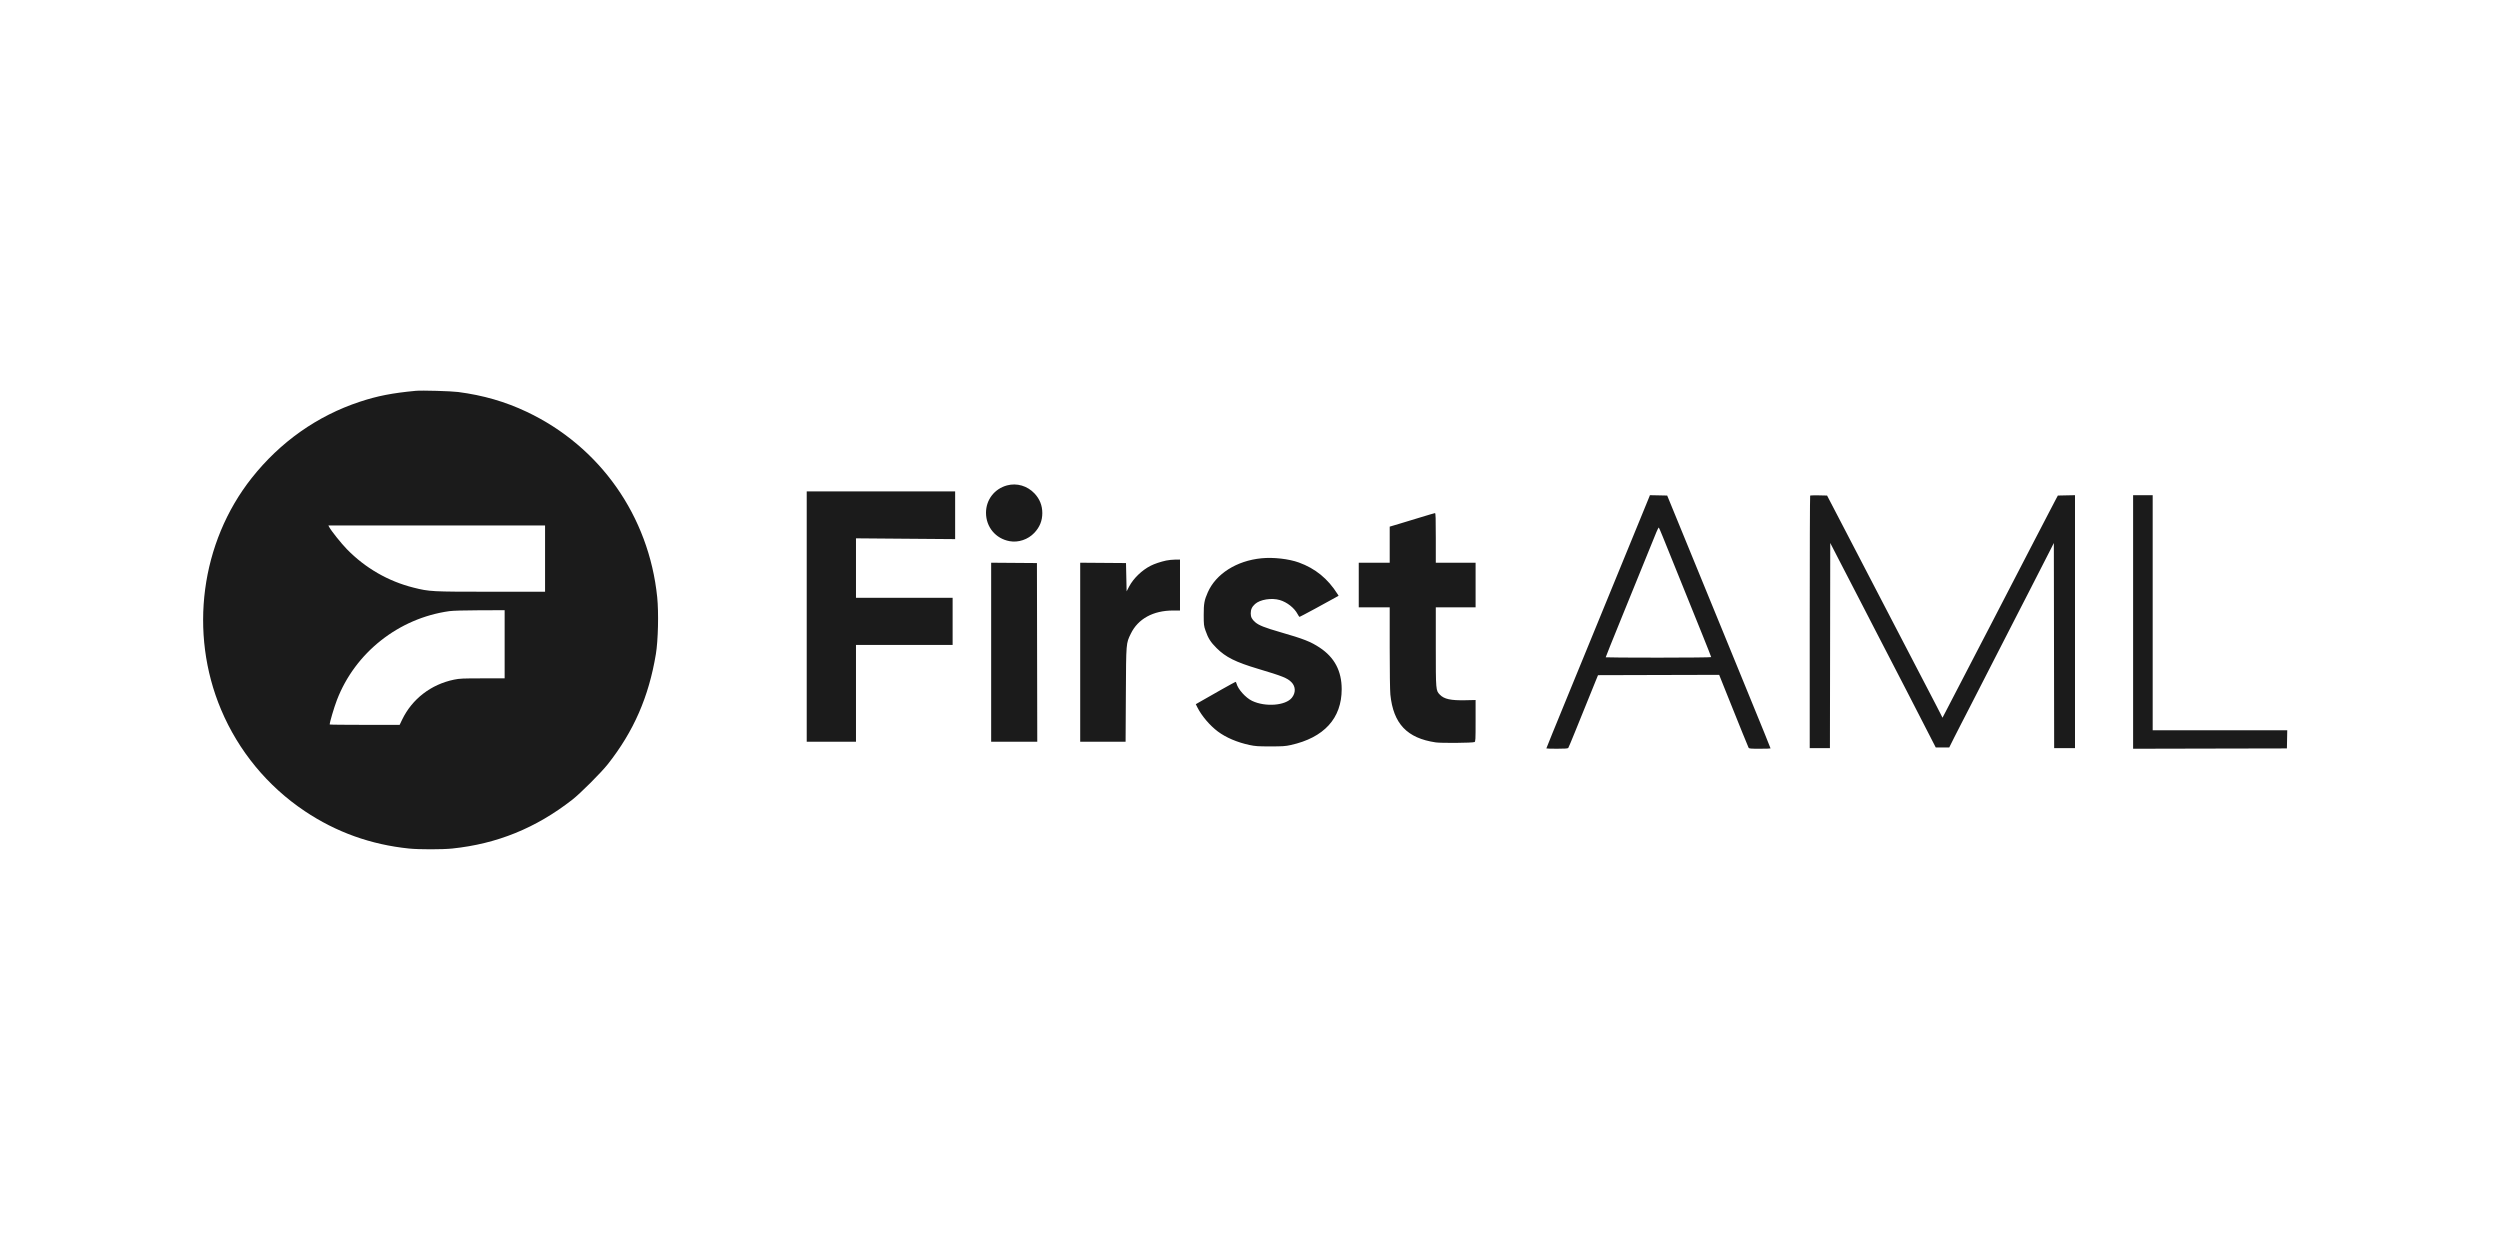 <svg width="160" height="80" viewBox="0 0 160 80" fill="none" xmlns="http://www.w3.org/2000/svg">
<path fill-rule="evenodd" clip-rule="evenodd" d="M64.448 31.066C63.645 31.284 63.106 31.983 63.104 32.813C63.102 33.729 63.721 34.475 64.619 34.636C65.179 34.736 65.793 34.529 66.196 34.103C66.542 33.737 66.708 33.326 66.708 32.836C66.708 32.354 66.543 31.938 66.212 31.584C65.751 31.093 65.077 30.895 64.448 31.066ZM51.63 39.46V47.471H53.206H54.783V44.373V41.274H57.875H60.968V39.766V38.258H57.875H54.783V36.355V34.453L57.956 34.479L61.129 34.504V32.977V31.45H56.38H51.63V39.46ZM105.556 31.793C105.535 31.849 105.282 32.468 104.993 33.17C104.483 34.411 104.086 35.379 102.565 39.093C102.161 40.08 101.703 41.199 101.546 41.58C101.389 41.961 100.915 43.117 100.493 44.148C100.071 45.18 99.554 46.441 99.346 46.951C99.136 47.462 98.966 47.888 98.966 47.899C98.966 47.91 99.273 47.919 99.648 47.919C100.146 47.919 100.341 47.906 100.369 47.868C100.39 47.84 100.585 47.377 100.802 46.839C101.02 46.301 101.38 45.411 101.603 44.862C101.826 44.312 102.068 43.716 102.14 43.537L102.273 43.211L106.15 43.2L110.027 43.19L110.316 43.914C110.475 44.312 110.735 44.959 110.893 45.351C111.051 45.743 111.335 46.45 111.525 46.921C111.714 47.391 111.886 47.809 111.907 47.848C111.94 47.912 112.018 47.919 112.63 47.919C113.007 47.919 113.316 47.91 113.316 47.898C113.316 47.873 112.792 46.585 111.618 43.72C111.145 42.566 110.563 41.144 110.325 40.561C110.086 39.978 109.587 38.758 109.214 37.85C108.842 36.942 108.173 35.309 107.728 34.222C107.282 33.134 106.869 32.125 106.809 31.98L106.7 31.715L106.147 31.703L105.594 31.692L105.556 31.793ZM115.85 31.72C115.835 31.736 115.822 35.378 115.822 39.814V47.879H116.469H117.115L117.126 41.314L117.136 34.75L117.719 35.882C118.04 36.505 118.451 37.299 118.632 37.646C118.814 37.994 119.131 38.608 119.338 39.012C119.544 39.416 119.809 39.929 119.926 40.153C120.183 40.649 120.94 42.111 121.413 43.027C121.604 43.397 121.888 43.948 122.045 44.25C122.202 44.553 122.68 45.484 123.108 46.318L123.887 47.836L124.319 47.837L124.751 47.838L125.061 47.216C125.232 46.874 125.431 46.484 125.503 46.35C125.575 46.215 125.83 45.72 126.07 45.249C126.309 44.778 126.582 44.246 126.676 44.067C126.77 43.888 127.052 43.337 127.302 42.844C127.553 42.351 127.835 41.8 127.929 41.621C128.023 41.442 128.305 40.891 128.556 40.398C128.806 39.905 129.079 39.373 129.162 39.216C129.245 39.059 129.528 38.508 129.791 37.993C130.054 37.477 130.429 36.743 130.625 36.362C130.821 35.981 131.086 35.463 131.214 35.211L131.446 34.752L131.456 41.315L131.466 47.879H132.133H132.8V39.785V31.692L132.252 31.703L131.703 31.715L131.572 31.959C131.5 32.094 131.289 32.497 131.104 32.856C130.919 33.215 130.7 33.637 130.617 33.794C130.534 33.951 130.338 34.327 130.182 34.63C130.026 34.932 129.385 36.17 128.757 37.381C128.13 38.592 127.499 39.812 127.354 40.092C127.209 40.373 127.013 40.748 126.919 40.928C126.825 41.107 126.615 41.511 126.453 41.825C126.291 42.139 125.982 42.735 125.766 43.15C125.55 43.565 125.221 44.197 125.036 44.556C124.85 44.915 124.613 45.372 124.509 45.572L124.319 45.934L124.189 45.673C124.117 45.53 123.963 45.229 123.846 45.005C123.728 44.78 123.156 43.68 122.573 42.559C121.99 41.438 121.408 40.318 121.279 40.072C120.742 39.04 119.326 36.316 119.022 35.73C118.842 35.383 118.299 34.337 117.814 33.407L116.933 31.715L116.406 31.703C116.116 31.697 115.866 31.705 115.85 31.72ZM136.519 39.807V47.92L141.44 47.909L146.362 47.899L146.373 47.318L146.384 46.737H142.078H137.772V39.216V31.694H137.145H136.519V39.807ZM90.942 33.101C90.475 33.245 89.834 33.439 89.517 33.534L88.941 33.705V34.86V36.016H87.95H86.96V37.442V38.869H87.95H88.941V41.453C88.941 42.951 88.958 44.212 88.983 44.451C89.173 46.318 90.05 47.243 91.889 47.514C92.244 47.566 94.236 47.549 94.367 47.492C94.433 47.465 94.438 47.36 94.438 46.132V44.801L93.792 44.815C92.852 44.836 92.424 44.743 92.15 44.458C91.892 44.191 91.891 44.185 91.891 41.392V38.869H93.165H94.438V37.442V36.016H93.165H91.891V34.426C91.891 33.18 91.881 32.836 91.841 32.838C91.813 32.839 91.408 32.958 90.942 33.101ZM106.424 34.364C106.551 34.678 106.751 35.174 106.869 35.465C106.986 35.757 107.268 36.454 107.495 37.014C107.933 38.096 108.096 38.5 108.967 40.659C109.269 41.408 109.516 42.036 109.516 42.055C109.516 42.074 107.997 42.09 106.141 42.09C104.284 42.09 102.765 42.079 102.765 42.067C102.765 42.043 103.142 41.104 103.836 39.399C104.051 38.872 104.424 37.955 104.665 37.361C105.283 35.841 105.861 34.42 106.011 34.05C106.082 33.877 106.152 33.749 106.166 33.765C106.181 33.781 106.297 34.051 106.424 34.364ZM80.735 35.73C79.145 35.885 77.822 36.723 77.3 37.906C77.075 38.416 77.037 38.63 77.038 39.358C77.039 39.987 77.047 40.052 77.152 40.357C77.321 40.847 77.478 41.096 77.862 41.478C78.443 42.058 79.08 42.376 80.518 42.805C82.079 43.271 82.39 43.395 82.651 43.659C82.925 43.935 82.937 44.334 82.68 44.656C82.279 45.16 80.979 45.261 80.133 44.855C79.715 44.654 79.225 44.105 79.133 43.734C79.12 43.682 79.093 43.639 79.074 43.639C79.046 43.639 77.423 44.549 76.703 44.969L76.531 45.069L76.637 45.281C76.906 45.817 77.431 46.434 77.945 46.818C78.462 47.204 79.182 47.511 79.967 47.679C80.335 47.758 80.512 47.77 81.301 47.77C82.083 47.77 82.266 47.758 82.608 47.682C84.741 47.209 85.868 45.972 85.868 44.107C85.868 42.945 85.409 42.076 84.465 41.45C83.884 41.066 83.438 40.89 81.95 40.461C80.938 40.169 80.567 40.022 80.335 39.822C80.121 39.637 80.047 39.492 80.047 39.257C80.047 39.005 80.124 38.837 80.322 38.658C80.641 38.367 81.383 38.248 81.91 38.404C82.374 38.542 82.838 38.907 83.043 39.297C83.096 39.398 83.154 39.481 83.171 39.481C83.201 39.481 84.964 38.53 85.456 38.249L85.67 38.127L85.602 38.019C84.979 37.033 84.18 36.382 83.129 36.001C82.484 35.767 81.497 35.655 80.735 35.73ZM74.633 35.875C74.273 35.954 73.888 36.083 73.644 36.207C73.084 36.49 72.537 37.018 72.266 37.536L72.104 37.846L72.084 36.941L72.064 36.036L70.599 36.025L69.133 36.014V41.743V47.471H70.586H72.038L72.055 44.464C72.073 41.096 72.065 41.191 72.371 40.558C72.831 39.606 73.802 39.073 75.074 39.073H75.52V37.442V35.812L75.207 35.815C75.034 35.817 74.776 35.844 74.633 35.875ZM63.434 41.743V47.471H64.909H66.385L66.374 41.753L66.364 36.036L64.899 36.025L63.434 36.014V41.743Z" fill="#1B1B1B"/>
<path d="M26.617 25.012C26.997 24.976 28.871 25.029 29.323 25.088C30.928 25.298 32.337 25.706 33.716 26.359C38.402 28.579 41.531 33.026 42.061 38.218C42.162 39.213 42.12 40.989 41.976 41.862C41.522 44.597 40.558 46.806 38.902 48.906C38.474 49.449 37.143 50.78 36.622 51.185C34.299 52.996 31.812 54.007 28.942 54.306C28.314 54.371 26.817 54.372 26.182 54.307C23.735 54.056 21.516 53.26 19.503 51.911C17.119 50.313 15.262 48.06 14.148 45.413C12.081 40.504 12.847 34.718 16.108 30.594C17.934 28.286 20.298 26.617 23.02 25.715C24.15 25.34 25.094 25.155 26.617 25.012ZM30.711 39.057C29.695 39.061 28.993 39.081 28.76 39.113C25.511 39.566 22.723 41.772 21.56 44.809C21.378 45.283 21.1 46.226 21.1 46.367C21.1 46.38 22.107 46.391 23.338 46.391H25.577L25.738 46.055C26.374 44.734 27.587 43.8 29.06 43.497C29.416 43.424 29.615 43.415 30.879 43.415H32.297V39.053L30.711 39.057ZM21.017 33.631L21.064 33.723C21.19 33.966 21.831 34.769 22.201 35.149C23.376 36.354 24.846 37.202 26.467 37.608C27.486 37.864 27.608 37.871 31.432 37.871H34.884V33.631H21.017Z" fill="#1B1B1B"/>
</svg>
